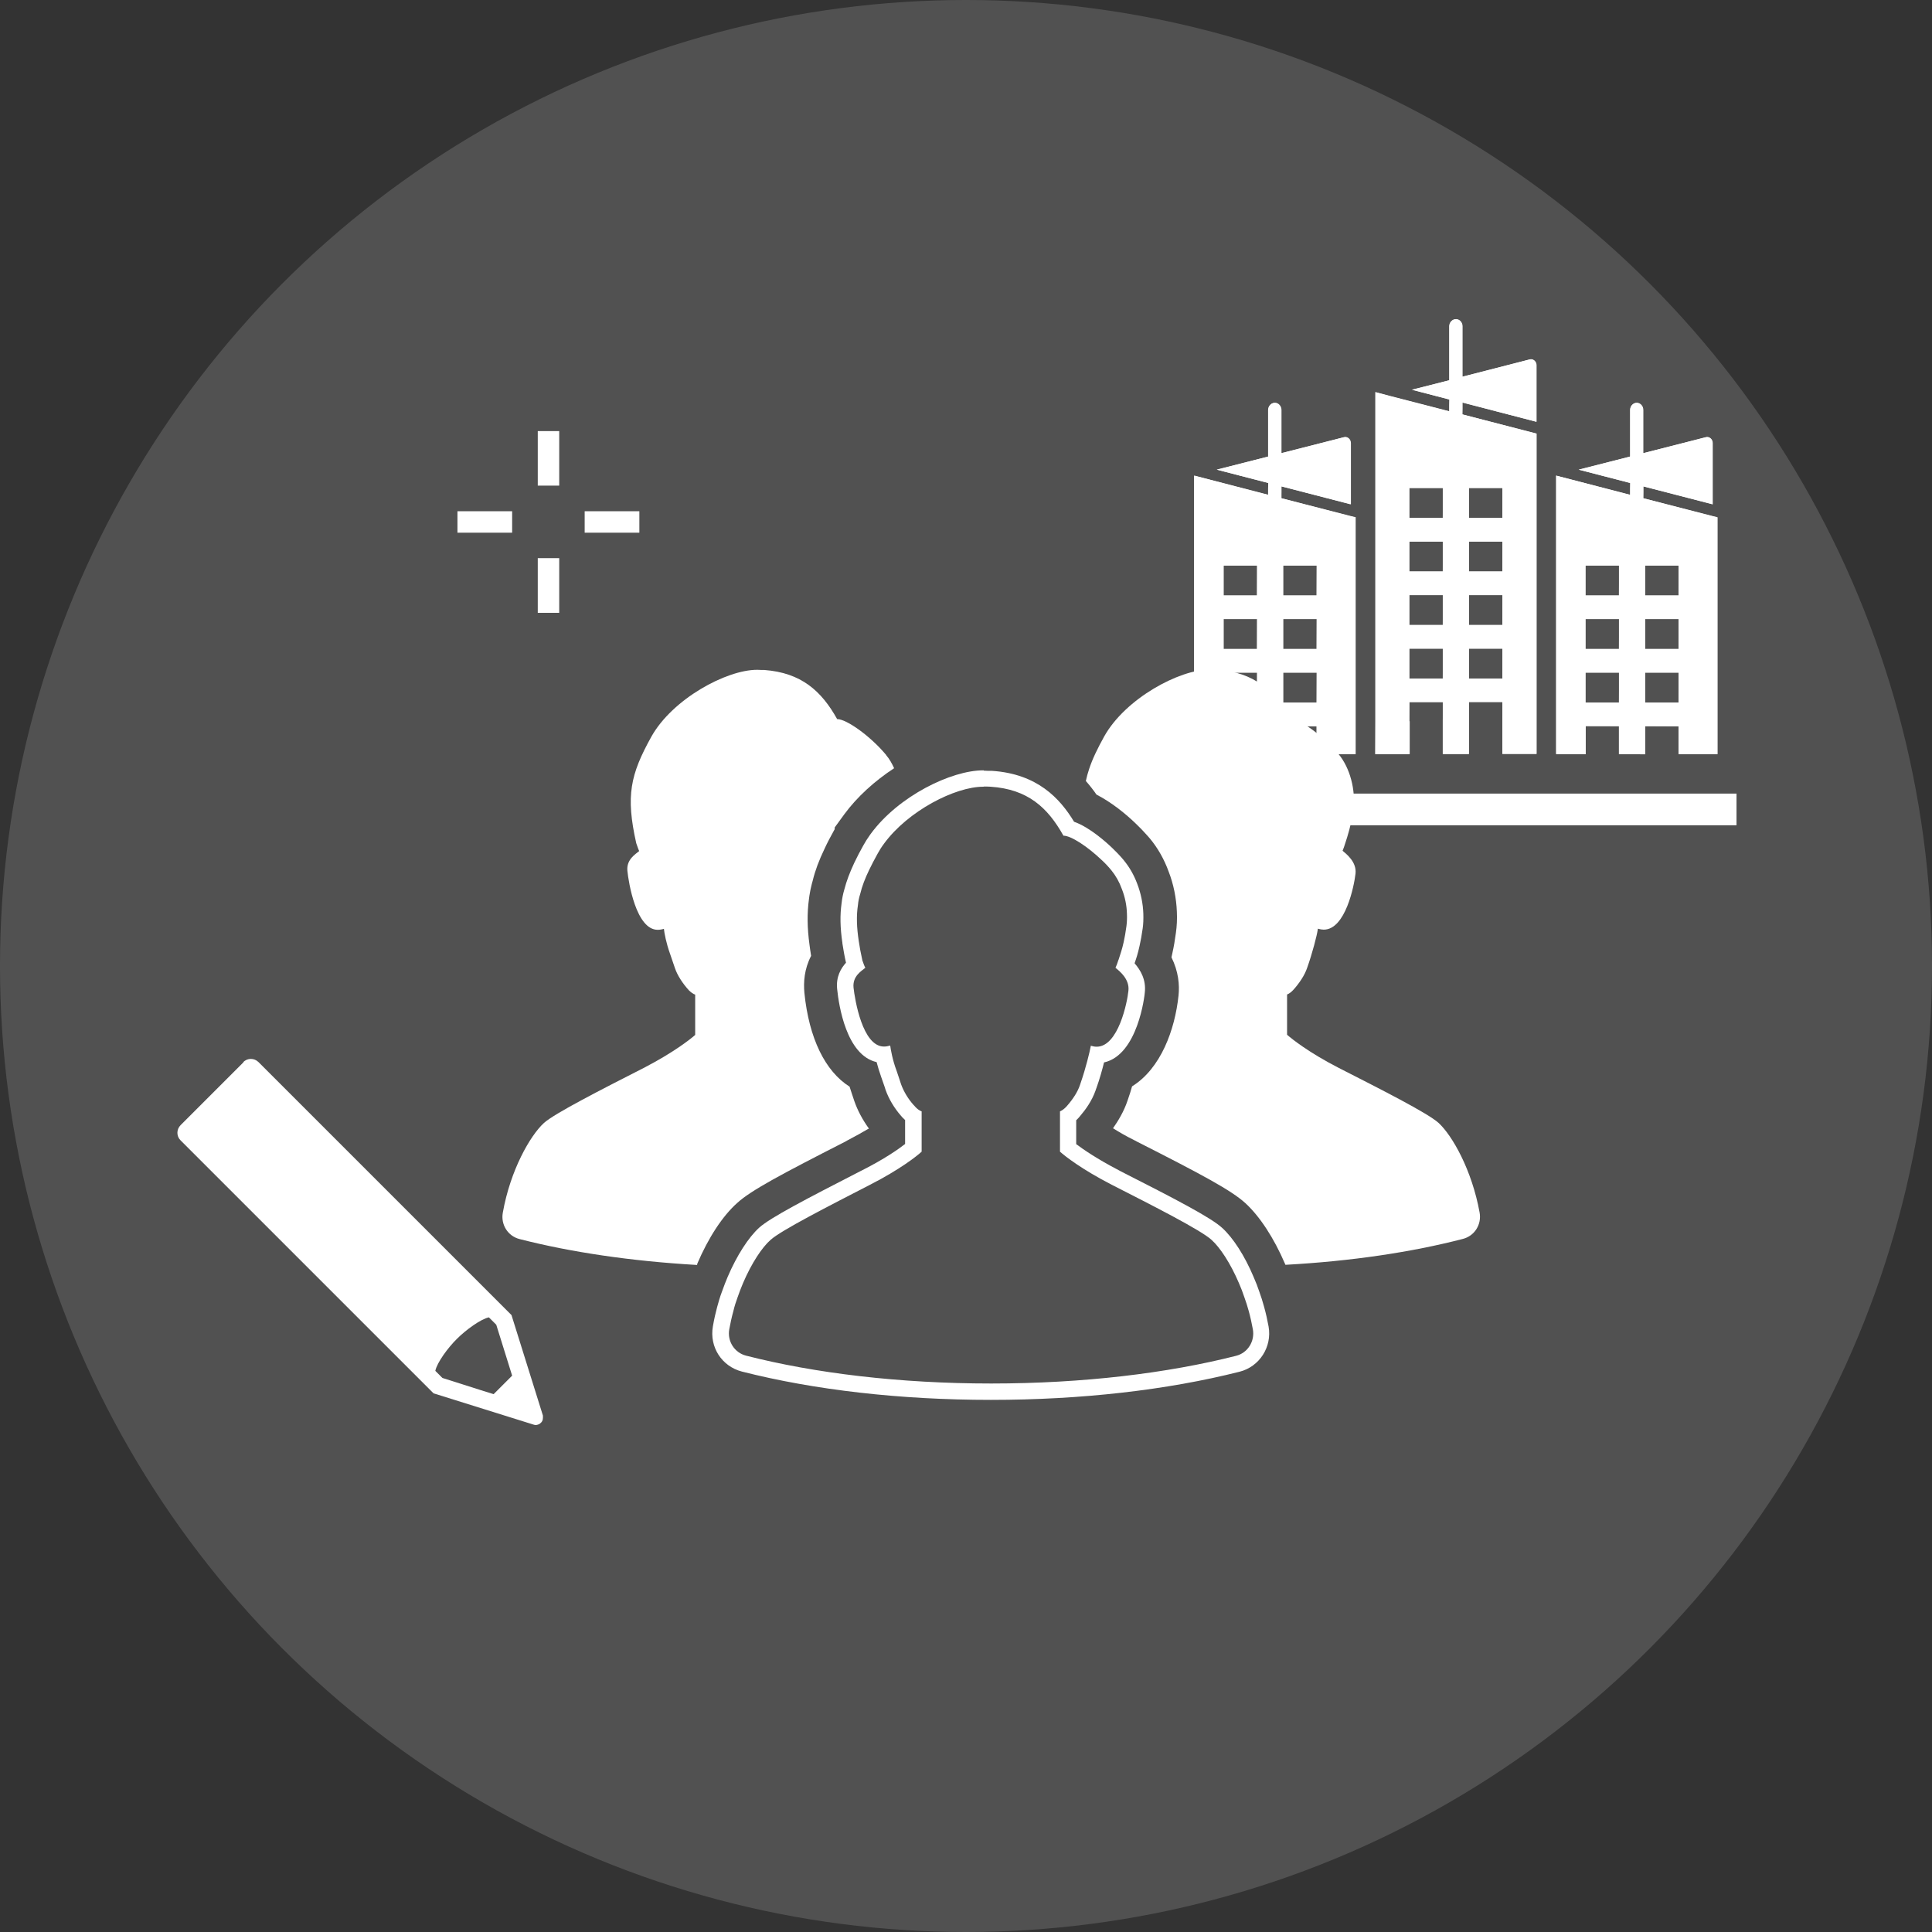 <?xml version="1.0" encoding="UTF-8"?><svg id="_レイヤー_2" xmlns="http://www.w3.org/2000/svg" viewBox="0 0 118 118"><rect x="0" y="0" width="118" height="118" fill="#333333" stroke="none"/><defs><style>.cls-1{fill:none;stroke:#fff;stroke-dasharray:0 0 6.56 1.75;stroke-miterlimit:10;stroke-width:1.31px;}.cls-2{opacity:.15;}.cls-2,.cls-3{fill:#fff;stroke-width:0px;}</style></defs><g id="_レイヤー_1-2"><circle class="cls-2" cx="59" cy="59" r="59"/><path class="cls-3" d="m86.08,44.05v-1.17h2.04v3.17h1.6v-3.17h2.04v3.17h2.09v-19.57l-4.53-1.17v-.72l4.53,1.17v-3.45c0-.24-.21-.42-.42-.36l-4.1,1.06v-3.08c0-.24-.18-.44-.4-.44s-.4.2-.4.44v3.29l-2.28.59,2.28.59v.72l-3.68-.95h0l-.84-.22v22.11h2.09v-2.01h0Zm3.64-14.25h2.04v1.83h-2.04v-1.83Zm0,3.27h2.04v1.83h-2.04v-1.83Zm0,3.27h2.04v1.83h-2.04v-1.83Zm0,3.27h2.04v1.83h-2.04v-1.83Zm-3.64-9.81h2.04v1.83h-2.04v-1.83Zm0,3.27h2.04v1.83h-2.04v-1.83Zm0,3.27h2.04v1.83h-2.04v-1.83Zm0,3.27h2.04v1.83h-2.04v-1.83Z"/><path class="cls-3" d="m88.12,46.05v-2s.01-1.17.01-1.17h-2.05s-.01,1.17-.01,1.17v2.01h-2.08s.01-2.01.01-2.01v-20.1l.83.23,3.68.95v-.37s.01-.36.01-.36l-2.29-.6,2.28-.57v-3.3c0-.23.18-.43.4-.43s.39.19.39.43v3.08l4.12-1.05s.05-.01.08-.01c.18,0,.33.16.33.36v3.45l-4.51-1.18v.37s-.01.36-.01.36l4.53,1.18v19.55h-2.08v-2s.01-1.17.01-1.17h-2.05s-.01,1.17-.01,1.17v2.01h-1.59Zm1.59-4.6h2.05s.01-1.83.01-1.83h-2.06s0,1.83,0,1.83h0Zm-3.64,0h2.05s.01-1.83.01-1.83h-2.06s0,1.83,0,1.83Zm3.64-3.27h2.05s.01-1.83.01-1.83h-2.06s0,1.83,0,1.83h0Zm-3.64,0h2.05s.01-1.83.01-1.83h-2.06s0,1.83,0,1.83Zm3.64-3.27h2.05s.01-1.83.01-1.83h-2.06s0,1.83,0,1.83h0Zm-3.64,0h2.05s.01-1.83.01-1.83h-2.06s0,1.83,0,1.83Zm3.64-3.27h2.05s.01-1.83.01-1.83h-2.06s0,1.83,0,1.83h0Zm-3.64,0h2.05s.01-1.83.01-1.83h-2.06s0,1.83,0,1.83Z"/><path class="cls-3" d="m96.84,44.35h2.04v1.71h1.6v-1.71h2.04v1.71h2.38v-14.47l-.29-.07-4.24-1.09v-.72l4.24,1.09v-3.74c0-.24-.21-.42-.42-.36l-3.82.98v-2.64c0-.24-.18-.44-.4-.44s-.4.2-.4.44v2.84l-3.14.81,3.14.81v.72l-4.52-1.17v17.01h1.8v-1.71Zm3.64-9.81h2.04v1.83h-2.04v-1.83Zm0,3.27h2.04v1.83h-2.04v-1.83Zm0,3.27h2.04v1.83h-2.04v-1.83Zm-3.64-6.54h2.04v1.83h-2.04v-1.83Zm0,3.27h2.04v1.83h-2.04v-1.83Zm0,3.27h2.04v1.83h-2.04v-1.83Z"/><path class="cls-3" d="m98.88,46.05v-1.7s-2.04-.01-2.04-.01v1.72s-1.8-.01-1.8-.01v-17s4.52,1.18,4.52,1.18v-.37s.01-.36.01-.36l-3.15-.82,3.14-.79v-2.85c0-.24.18-.43.4-.43s.39.19.39.43v2.64l3.83-.97s.05-.01.08-.01c.18,0,.33.16.33.36v3.74l-4.22-1.1v.37s-.01.36-.01.36l4.53,1.18v14.45h-2.37v-1.7s-2.04-.01-2.04-.01v1.72s-1.6-.01-1.6-.01Zm1.59-3.14h2.05s.01-1.83.01-1.83h-2.06s0,1.83,0,1.83Zm-3.64,0h2.05s.01-1.83.01-1.83h-2.06s0,1.83,0,1.83Zm3.64-3.27h2.05s.01-1.83.01-1.83h-2.06s0,1.83,0,1.83Zm-3.64,0h2.05s.01-1.83.01-1.83h-2.06s0,1.83,0,1.83Zm3.64-3.27h2.05s.01-1.83.01-1.83h-2.06s0,1.83,0,1.83Zm-3.64,0h2.05s.01-1.83.01-1.83h-2.06s0,1.83,0,1.83Z"/><path class="cls-3" d="m74.74,44.35h2.04v1.71h1.6v-1.71h2.04v1.71h2.38v-14.47l-.29-.07-4.24-1.09v-.72l4.24,1.09v-3.74c0-.24-.21-.42-.42-.36l-3.82.98v-2.64c0-.24-.18-.44-.4-.44s-.4.2-.4.44v2.84l-3.14.81,3.14.81v.72l-4.52-1.17v17.01h1.8v-1.71Zm3.64-9.81h2.04v1.83h-2.04v-1.83Zm0,3.27h2.04v1.83h-2.04v-1.83Zm0,3.27h2.04v1.83h-2.04v-1.83Zm-3.64-6.54h2.04v1.83h-2.04v-1.83Zm0,3.27h2.04v1.83h-2.04v-1.83Zm0,3.27h2.04v1.83h-2.04v-1.83Z"/><path class="cls-3" d="m76.77,46.05v-1.7s-2.04-.01-2.04-.01v1.72s-1.8-.01-1.8-.01v-17s4.52,1.18,4.52,1.18v-.37s.01-.36.01-.36l-3.15-.82,3.14-.79v-2.85c0-.24.18-.43.4-.43s.39.19.39.43v2.64l3.83-.97s.05-.01.08-.01c.18,0,.33.16.33.36v3.74l-4.22-1.1v.37s-.01.36-.01.36l4.53,1.18v14.45h-2.37v-1.7s-2.04-.01-2.04-.01v1.72s-1.6-.01-1.6-.01Zm1.59-3.14h2.05s.01-1.83.01-1.83h-2.06s0,1.83,0,1.83Zm-3.64,0h2.05s.01-1.83.01-1.83h-2.06s0,1.83,0,1.83Zm3.64-3.27h2.05s.01-1.83.01-1.83h-2.06s0,1.83,0,1.83Zm-3.64,0h2.05s.01-1.83.01-1.83h-2.06s0,1.83,0,1.83Zm3.64-3.27h2.05s.01-1.83.01-1.83h-2.06s0,1.83,0,1.83Zm-3.64,0h2.05s.01-1.83.01-1.83h-2.06s0,1.83,0,1.83Z"/><polygon class="cls-3" points="105.76 48.47 105.44 48.47 105.15 48.47 103.06 48.47 101.02 48.47 99.42 48.47 97.38 48.47 95.58 48.47 95.29 48.47 95.26 48.47 94.94 48.47 82.9 48.47 82.58 48.47 82.26 48.47 81.97 48.47 79.88 48.47 77.84 48.47 76.24 48.47 74.2 48.47 72.4 48.47 72.11 48.47 72.08 48.47 71.78 48.47 71.78 50.4 72.08 50.4 72.4 50.4 74.2 50.4 76.24 50.4 77.84 50.4 79.88 50.4 82.26 50.4 82.58 50.4 82.9 50.4 94.94 50.4 95.26 50.4 95.58 50.4 97.38 50.4 99.42 50.4 101.02 50.4 103.06 50.4 105.44 50.4 105.76 50.4 106.06 50.4 106.06 48.47 105.76 48.47"/><polygon class="cls-3" points="71.78 50.39 71.79 48.47 72.08 48.48 106.06 48.48 106.05 50.39 71.78 50.39"/><path class="cls-3" d="m69.14,66.36c-.07.25-.15.51-.24.76l-.04.12c-.22.65-.56,1.21-.88,1.67.35.22.79.48,1.32.74l.13.07c3.96,2.01,5.78,2.98,6.64,3.77.88.81,1.74,2.13,2.41,3.69.01.02.02.04.03.07,4.02-.22,7.7-.77,10.83-1.58.72-.18,1.16-.88,1.03-1.61-.47-2.6-1.67-4.71-2.51-5.48-.66-.6-3.59-2.08-6.1-3.36-1.83-.94-2.85-1.76-3.15-2.02v-2.46c.13-.05.26-.15.38-.28.37-.41.69-.89.84-1.33.33-.92.61-2.03.65-2.33.01-.03.01-.05.01-.08.13.04.26.06.36.06,1.33,0,1.86-2.7,1.94-3.42.08-.72-.56-1.2-.79-1.4.05-.11.11-.28.17-.48.13-.4.34-1.01.49-2.06.15-1.15-.2-2.53-.92-3.38-.91-1.08-2.35-2.14-2.95-2.14-.95-1.72-2.18-2.83-4.44-3-.14,0-.27,0-.42-.01h-.03c-1.88,0-5.17,1.78-6.46,4.09-.41.74-.72,1.38-.92,1.99-.08.24-.15.49-.2.73.22.25.45.54.65.83.93.48,1.78,1.17,2.43,1.8.2.19.45.45.69.72l.14.16c.49.59.88,1.28,1.15,2.03.29.74.47,1.61.5,2.46.02.43,0,.87-.06,1.28-.06.45-.13.86-.21,1.21-.02.1-.04.19-.06.28.43.87.5,1.69.43,2.34-.22,2.09-1.08,4.44-2.82,5.53Z"/><path class="cls-3" d="m42.58,77.2c.69-1.62,1.56-2.94,2.45-3.73.83-.76,2.65-1.73,6.61-3.75l.12-.07c.48-.25.89-.48,1.23-.68.02-.01.04-.02.06-.03h0s.01,0,.02-.01c-.38-.53-.69-1.1-.89-1.68,0,0-.29-.86-.29-.88-1.49-.94-2.48-2.95-2.76-5.73-.06-.65-.01-1.45.41-2.26-.03-.15-.1-.69-.1-.69-.14-1.02-.15-1.91-.03-2.79.01-.13.04-.26.06-.39.02-.11.04-.23.07-.34.03-.13.06-.26.1-.39.15-.62.38-1.23.72-1.94.17-.37.37-.75.6-1.16.01-.01.01-.02.02-.03v-.11l.59-.81c.78-1.06,1.85-2.03,3.04-2.81-.13-.28-.28-.56-.48-.79-.01-.03-.03-.05-.05-.07-.91-1.08-2.36-2.14-2.95-2.14-.96-1.72-2.19-2.83-4.45-3-.13,0-.27,0-.41-.01h-.03c-1.88,0-5.17,1.78-6.46,4.09-1.28,2.31-1.57,3.6-.92,6.5.07.19.12.36.18.48-.22.19-.79.51-.72,1.21.07.72.54,3.6,1.85,3.6.12,0,.25-.02.38-.06,0,0,0,0,0,0,.02.23.14.88.38,1.54.08.23.18.54.29.85.15.45.47.94.85,1.36.12.12.25.22.39.27v2.46c-.29.26-1.33,1.08-3.15,2.02-2.51,1.28-5.44,2.77-6.09,3.36-.84.77-2.05,2.88-2.51,5.48-.13.73.31,1.43,1.03,1.61,3.12.8,6.82,1.35,10.83,1.58.01-.02.01-.03.02-.05Z"/><path class="cls-3" d="m60.08,48.04c.15,0,.28,0,.42.01,2.27.15,3.49,1.27,4.45,2.99.47,0,1.48.67,2.34,1.49.22.2.42.42.6.64h0c.26.32.48.71.63,1.13.19.48.3,1.01.31,1.53.01.24,0,.5-.03.73-.05.38-.11.71-.17.98-.1.46-.22.79-.3,1.04,0,.02-.01.03-.02.05-.06.2-.13.37-.18.48.23.19.87.68.79,1.4-.07.71-.62,3.42-1.94,3.42-.11,0-.23-.02-.36-.06,0,.02,0,.05-.01.07-.05.28-.29,1.29-.6,2.18-.02.05-.03.1-.05.15-.14.42-.43.86-.77,1.25-.02.03-.04.05-.06.07-.13.14-.26.23-.39.29v2.46c.3.27,1.33,1.08,3.16,2.02,2.51,1.28,5.45,2.77,6.1,3.37.51.46,1.14,1.4,1.67,2.64.12.27.23.56.33.86.1.27.19.56.27.85.1.36.18.73.25,1.11.13.73-.31,1.44-1.03,1.62-4.17,1.06-9.34,1.69-14.95,1.69s-10.79-.63-14.97-1.7c-.71-.18-1.16-.88-1.03-1.61.07-.38.15-.75.25-1.11.07-.3.16-.58.26-.85.1-.3.22-.59.33-.86.53-1.24,1.17-2.19,1.68-2.64.65-.59,3.58-2.08,6.08-3.37,1.82-.93,2.86-1.75,3.15-2.02h0v-2.46c-.14-.05-.27-.15-.39-.28-.03-.04-.07-.08-.11-.12-.34-.38-.6-.83-.75-1.24-.02-.05-.03-.1-.05-.15-.09-.26-.16-.5-.23-.69-.25-.66-.36-1.31-.39-1.54h0c-.14.04-.26.06-.38.06-1.32,0-1.78-2.88-1.86-3.6-.07-.71.5-1.02.72-1.21-.06-.11-.12-.28-.19-.48,0,0,0-.01,0-.02-.09-.4-.16-.78-.21-1.13h0c-.13-.85-.15-1.55-.05-2.21.02-.23.07-.46.14-.68.11-.47.3-.95.54-1.45.15-.31.32-.64.52-1,.11-.2.24-.41.39-.61h0c1.47-2.01,4.35-3.48,6.06-3.48h.03m0-1h-.03c-1.94,0-5.17,1.56-6.87,3.88-.02.02-.03.05-.05.07-.15.21-.29.43-.41.65-.19.34-.38.7-.55,1.06-.28.6-.47,1.11-.6,1.61-.08.27-.14.56-.17.85-.1.71-.09,1.49.05,2.42,0,.01,0,.02,0,.03.06.39.13.79.22,1.18-.31.34-.62.86-.54,1.61.1.99.56,4.04,2.41,4.46.07.27.16.57.27.88.04.11.09.27.15.43l.08.23.03.1.02.06c.19.54.52,1.1.94,1.58l.07.08s.05.06.07.07c.04.04.08.08.11.11v1.46c-.42.33-1.27.92-2.61,1.6l-.14.07c-3.27,1.68-5.47,2.82-6.16,3.44-.66.6-1.36,1.69-1.92,2.99-.11.27-.24.58-.36.93-.12.32-.21.63-.29.93-.09.33-.18.72-.26,1.18-.22,1.26.54,2.44,1.77,2.76,4.44,1.13,9.7,1.73,15.21,1.73s10.76-.6,15.19-1.72c1.22-.31,1.99-1.52,1.77-2.76-.07-.39-.16-.79-.27-1.19-.1-.36-.19-.65-.29-.92-.1-.3-.21-.59-.36-.93-.54-1.28-1.24-2.37-1.91-2.98-.68-.63-2.89-1.78-6.18-3.45l-.13-.07c-1.33-.69-2.18-1.28-2.61-1.6v-1.46s.09-.08.13-.13c0,0,.06-.06.12-.14.31-.36.71-.91.93-1.54l.03-.09.03-.08c.19-.53.35-1.1.46-1.55,2.07-.46,2.48-4.1,2.49-4.27.09-.79-.27-1.38-.62-1.78v-.02c.09-.25.2-.59.3-1.05.07-.3.13-.65.19-1.06.04-.27.05-.58.04-.91-.02-.61-.15-1.25-.38-1.84-.19-.51-.47-1-.8-1.4-.01-.01-.02-.03-.03-.04-.22-.26-.45-.5-.66-.7-.34-.33-1.39-1.29-2.36-1.63-.86-1.42-2.24-2.93-5.03-3.11h-.25s-.2-.01-.2-.01c-.01,0-.03,0-.04,0h0Z"/><path class="cls-3" d="m14.87,64.88l-3.84,3.84c-.26.26-.26.68,0,.93l15.45,15.45,6.14,1.92c.07.02.13.02.2,0h0s.06-.02.09-.03c0,0,0,0,0,0,.04-.02.07-.04.1-.07,0,0,0,0,0,0,.03-.02.05-.05.07-.07,0-.01.02-.02.02-.03.02-.03.03-.05.04-.08,0-.02.01-.03.01-.05,0-.03.01-.06.01-.09,0,0,0,0,0-.01h0s0-.04,0-.06c0-.02,0-.05,0-.07l-1.92-6.14-15.45-15.45c-.26-.26-.68-.26-.93,0Zm11.72,18.84h0s0,0,0,0c.1-.49.76-1.4,1.32-1.95.55-.55,1.46-1.21,1.95-1.31h0s.43.43.43.43l.02.02.97,3.11-1.13,1.13-.77-.24-2.36-.75-.39-.39-.04-.04h0Z"/><line class="cls-1" x1="33.5" y1="26.33" x2="33.5" y2="29.66"/><line class="cls-1" x1="33.5" y1="34.09" x2="33.5" y2="37.43"/><line class="cls-1" x1="27.94" y1="31.88" x2="31.28" y2="31.88"/><line class="cls-1" x1="35.71" y1="31.88" x2="39.05" y2="31.88"/></g></svg>